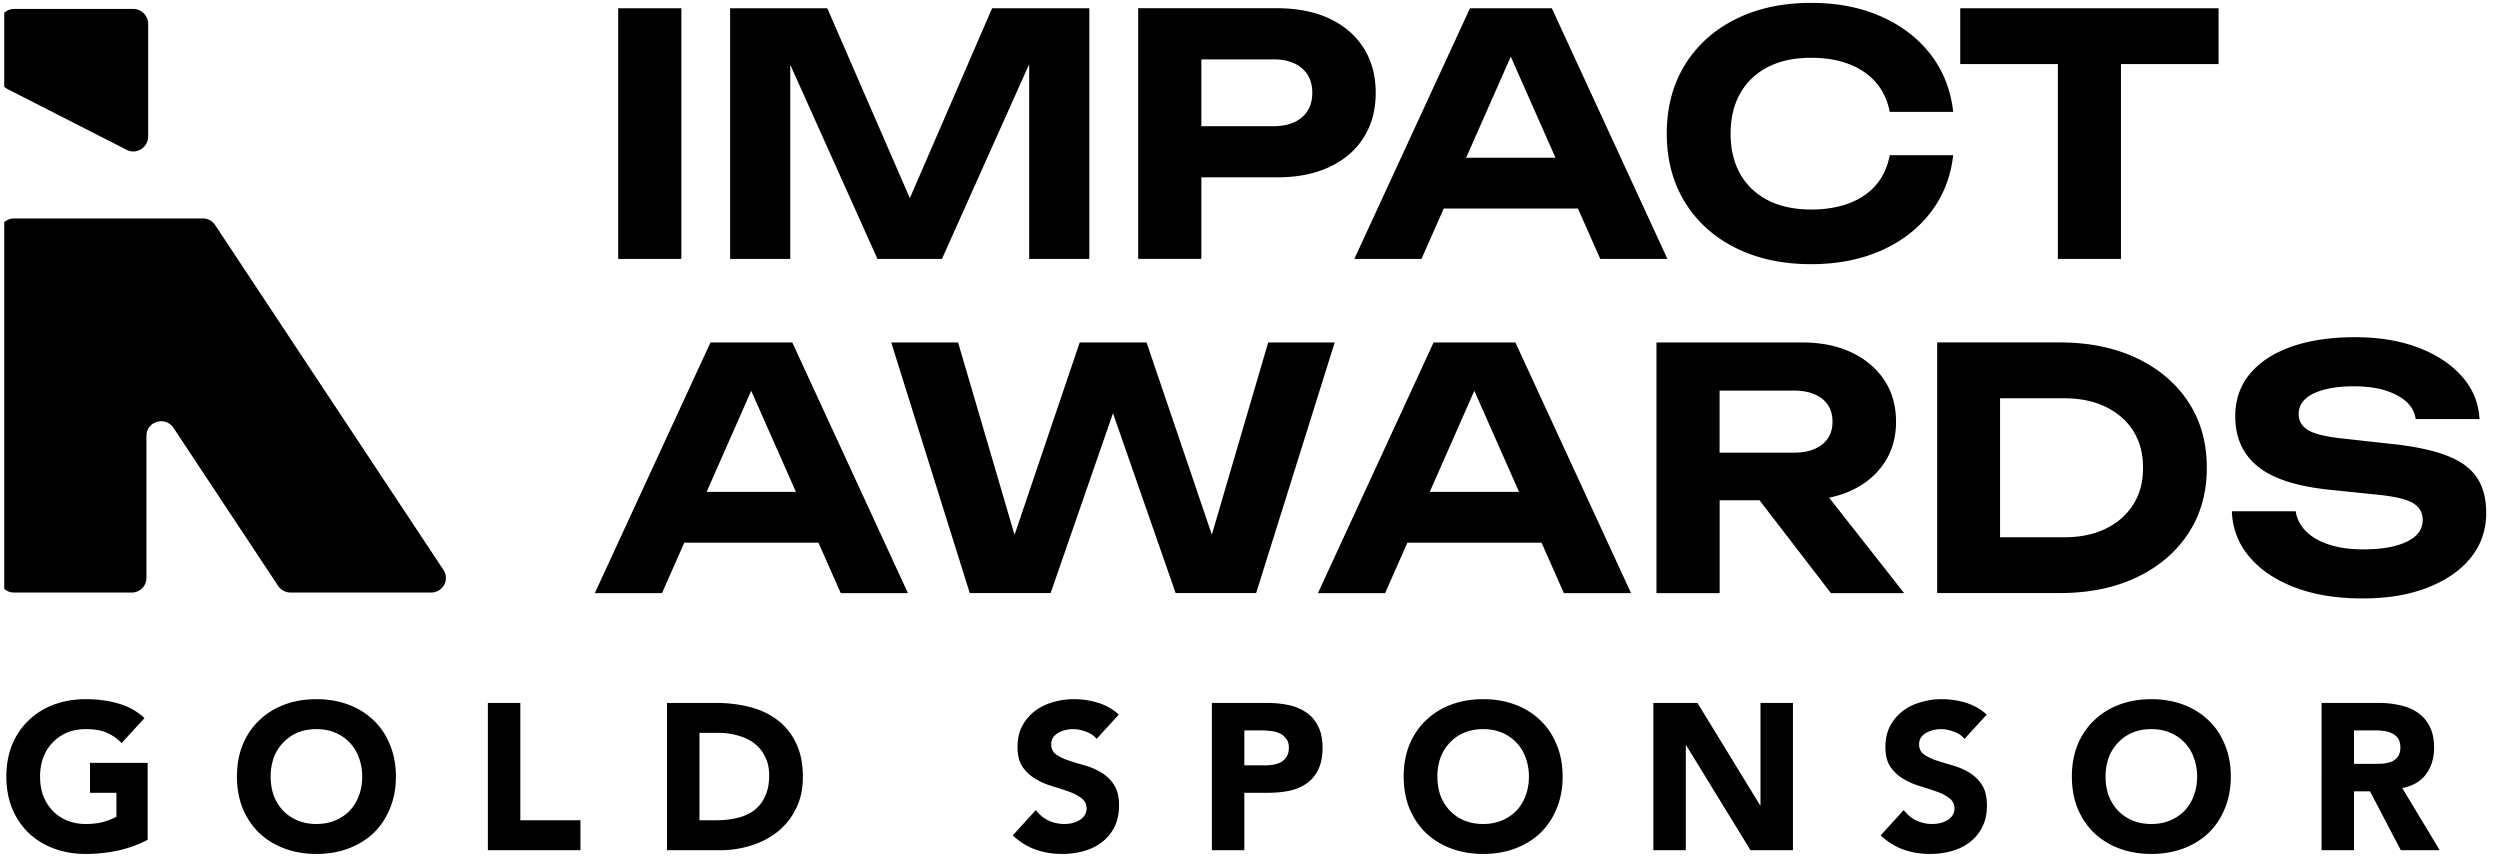 <svg xmlns="http://www.w3.org/2000/svg" width="387" height="134" fill="none"><g fill="#000" clip-path="url(#a)"><g clip-path="url(#b)"><path d="M105.476 1.283h-9.78v38.8h9.78v-38.8Zm16.858 8.739 13.496 30.061h9.983L159.318 9.93v30.153h9.311v-38.8h-15.054L140.844 30.68 128.068 1.283h-15.045v38.8h9.311V10.022Zm63.634 17.432h11.689c3.171 0 5.909-.544 8.195-1.632 2.286-1.088 4.056-2.609 5.273-4.582 1.226-1.963 1.835-4.258 1.835-6.876 0-2.619-.609-4.914-1.835-6.877-1.226-1.964-2.987-3.494-5.273-4.582-2.286-1.088-5.024-1.632-8.195-1.632h-21.469v38.8h9.78v-12.62Zm15.57-16.888c1.069.912 1.604 2.184 1.604 3.797 0 1.614-.535 2.886-1.604 3.799-1.069.912-2.535 1.373-4.397 1.373h-11.173V9.192h11.173c1.862 0 3.328.46 4.397 1.374Zm18.509 29.517 3.447-7.808h20.769l3.457 7.808h10.399l-17.893-38.8h-12.675l-17.903 38.8h10.399Zm13.818-31.315 6.923 15.644h-13.827l6.904-15.644Zm58.664 15.275c-.341 1.797-1.041 3.31-2.092 4.554-1.051 1.244-2.434 2.194-4.139 2.848-1.706.655-3.679.987-5.928.987-2.59 0-4.812-.47-6.674-1.42s-3.291-2.305-4.296-4.065c-1.005-1.761-1.502-3.844-1.502-6.26 0-2.415.497-4.498 1.502-6.259 1.005-1.76 2.434-3.116 4.296-4.065 1.862-.95 4.084-1.42 6.674-1.42 2.24 0 4.213.332 5.928 1.005 1.714.673 3.088 1.632 4.139 2.867 1.051 1.244 1.751 2.738 2.092 4.499h9.827c-.378-3.384-1.539-6.324-3.466-8.85-1.936-2.517-4.48-4.48-7.661-5.9-3.171-1.41-6.794-2.12-10.868-2.12-4.453 0-8.352.848-11.717 2.535-3.364 1.687-5.973 4.056-7.835 7.089-1.862 3.033-2.793 6.572-2.793 10.601 0 4.028.931 7.568 2.793 10.601 1.862 3.033 4.471 5.402 7.835 7.089 3.365 1.687 7.264 2.535 11.717 2.535 4.065 0 7.688-.71 10.868-2.12 3.172-1.41 5.725-3.392 7.661-5.928 1.927-2.535 3.088-5.475 3.466-8.821h-9.827v.018ZM303.445 9.92h15.109v30.163h9.772V9.921h15.109V1.283h-39.99v8.638ZM109.98 53.016l-17.902 38.8h10.398l3.448-7.808h20.769l3.457 7.808h10.398l-17.902-38.8h-12.675.009Zm-.59 23.12 6.896-15.644 6.923 15.644h-13.828.009Zm86.923-23.12-8.72 29.748-10.104-29.748h-10.352l-10.085 29.776-8.739-29.776h-10.352l12.159 38.791h12.519l9.651-27.84 9.698 27.84h12.463l12.159-38.79h-10.297Zm25.605 0-17.902 38.8h10.398l3.448-7.808h20.769l3.457 7.808h10.398l-17.902-38.8h-12.676.01Zm-.59 23.12 6.895-15.644 6.923 15.644h-13.827.009Zm65.302-.231c2.176-1.014 3.863-2.442 5.071-4.268 1.207-1.825 1.806-3.945 1.806-6.36 0-2.416-.599-4.591-1.806-6.416-1.208-1.826-2.895-3.264-5.071-4.296-2.175-1.033-4.71-1.549-7.605-1.549h-22.603v38.8h9.781v-14.38h6.167l11.062 14.38h11.329L283.146 77.04c1.254-.258 2.415-.627 3.494-1.134h-.01Zm-20.437-15.44h11.533c1.825 0 3.272.424 4.341 1.262 1.07.84 1.604 2.029 1.604 3.54 0 1.512-.534 2.701-1.604 3.54-1.069.848-2.516 1.263-4.341 1.263h-11.533v-9.624.019Zm64.564-5.025c-3.411-1.622-7.394-2.433-11.947-2.433h-18.935v38.8h18.935c4.553 0 8.536-.811 11.947-2.433 3.41-1.623 6.074-3.89 7.992-6.804 1.917-2.913 2.867-6.305 2.867-10.167 0-3.863-.959-7.292-2.867-10.187-1.908-2.894-4.582-5.153-7.992-6.775Zm-.517 22.632c-1.004 1.604-2.415 2.858-4.24 3.752-1.825.894-3.982 1.346-6.462 1.346h-9.928V61.654h9.928c2.48 0 4.637.452 6.462 1.346 1.825.894 3.245 2.138 4.24 3.724.996 1.586 1.503 3.485 1.503 5.688s-.498 4.065-1.503 5.67v-.01Zm53.177-4.157c-.968-1.448-2.535-2.582-4.711-3.411-2.176-.83-5.07-1.43-8.693-1.807l-7.919-.876c-2.341-.276-3.973-.71-4.885-1.29-.913-.59-1.374-1.402-1.374-2.434 0-1.383.765-2.443 2.305-3.18 1.53-.738 3.595-1.116 6.185-1.116 1.927 0 3.577.212 4.941.645 1.365.434 2.452 1.015 3.264 1.761.811.747 1.281 1.632 1.419 2.664h9.882c-.138-2.516-1.05-4.729-2.737-6.618-1.687-1.9-3.946-3.384-6.776-4.453-2.83-1.07-6.084-1.604-9.781-1.604-3.696 0-6.978.48-9.753 1.447-2.774.968-4.932 2.36-6.462 4.185-1.539 1.826-2.304 4.038-2.304 6.62 0 3.281 1.161 5.862 3.493 7.761 2.323 1.9 6.094 3.107 11.302 3.623l7.504.774c2.59.277 4.351.72 5.3 1.319.95.608 1.42 1.456 1.42 2.562 0 1.448-.82 2.572-2.461 3.365-1.641.793-3.89 1.19-6.748 1.19-2 0-3.752-.24-5.255-.73-1.502-.478-2.701-1.17-3.595-2.064-.894-.894-1.429-1.927-1.604-3.107h-9.882c.102 2.692 1.005 5.043 2.72 7.062 1.705 2.019 4.056 3.595 7.033 4.729 2.987 1.133 6.453 1.705 10.426 1.705s7.181-.553 10.057-1.66c2.877-1.106 5.126-2.645 6.73-4.627 1.604-1.982 2.406-4.305 2.406-6.96 0-2.203-.479-4.037-1.447-5.485v.01ZM31.401 33.818H2.168c-1.254 0-2.277 1.005-2.277 2.25v53.407c0 1.244 1.023 2.25 2.277 2.25h18.226c1.254 0 2.277-1.006 2.277-2.25V67.468c0-2.24 2.94-3.107 4.186-1.235L43.053 90.7a2.289 2.289 0 0 0 1.909 1.023h21.785c1.806 0 2.894-1.991 1.908-3.485L33.3 34.832a2.288 2.288 0 0 0-1.909-1.024l.01.01Zm-11.8-10.63L1.163 13.784A2.352 2.352 0 0 1-.11 11.682V3.735c0-1.3 1.032-2.351 2.304-2.351h18.439c1.272 0 2.304 1.051 2.304 2.351v17.36c0 1.752-1.807 2.886-3.337 2.102v-.01Z"/></g><path d="M22.854 130.002a18.203 18.203 0 0 1-4.638 1.675c-1.61.343-3.253.515-4.928.515-1.782 0-3.424-.279-4.927-.837-1.503-.559-2.802-1.353-3.897-2.384-1.095-1.052-1.954-2.318-2.577-3.8-.6-1.481-.901-3.135-.901-4.96 0-1.825.3-3.478.901-4.959.623-1.482 1.482-2.738 2.577-3.768 1.095-1.053 2.394-1.858 3.897-2.416 1.503-.558 3.145-.837 4.927-.837 1.825 0 3.5.225 5.024.676a9.71 9.71 0 0 1 4.058 2.254l-3.542 3.865a7.066 7.066 0 0 0-2.319-1.61c-.859-.365-1.932-.548-3.22-.548-1.074 0-2.051.183-2.931.548-.86.365-1.6.88-2.223 1.546a6.743 6.743 0 0 0-1.449 2.319c-.322.901-.483 1.878-.483 2.93 0 1.074.161 2.062.483 2.963a7.163 7.163 0 0 0 1.45 2.319 6.697 6.697 0 0 0 2.222 1.514c.88.365 1.857.547 2.93.547 1.095 0 2.04-.118 2.834-.354.795-.258 1.428-.515 1.9-.773v-3.704h-4.09v-4.637h8.921v11.916Zm13.826-9.791c0-1.825.3-3.478.902-4.959.623-1.482 1.481-2.738 2.576-3.768 1.096-1.053 2.395-1.858 3.897-2.416 1.503-.558 3.146-.837 4.928-.837s3.425.279 4.928.837c1.502.558 2.801 1.363 3.896 2.416 1.095 1.03 1.944 2.286 2.545 3.768.622 1.481.934 3.134.934 4.959 0 1.825-.312 3.479-.934 4.96-.601 1.482-1.45 2.748-2.545 3.8-1.095 1.031-2.394 1.825-3.897 2.384-1.502.558-3.145.837-4.927.837-1.782 0-3.425-.279-4.928-.837-1.502-.559-2.801-1.353-3.897-2.384-1.095-1.052-1.953-2.318-2.576-3.8-.601-1.481-.902-3.135-.902-4.96Zm5.218 0c0 1.074.16 2.062.483 2.963a7.166 7.166 0 0 0 1.449 2.319 6.698 6.698 0 0 0 2.222 1.514c.88.365 1.857.547 2.931.547s2.04-.182 2.899-.547a6.619 6.619 0 0 0 2.254-1.514 6.739 6.739 0 0 0 1.417-2.319c.344-.901.515-1.889.515-2.963 0-1.052-.171-2.029-.515-2.93a6.368 6.368 0 0 0-1.417-2.319 6.395 6.395 0 0 0-2.255-1.546c-.858-.365-1.825-.548-2.898-.548-1.074 0-2.05.183-2.93.548-.86.365-1.6.88-2.223 1.546a6.745 6.745 0 0 0-1.45 2.319 8.671 8.671 0 0 0-.482 2.93Zm33.624-11.401h5.024v18.165h9.307v4.637H75.522V108.81Zm27.733 0h7.536c1.825 0 3.553.204 5.185.612 1.653.408 3.092 1.074 4.316 1.997 1.224.902 2.19 2.083 2.898 3.543.73 1.46 1.095 3.231 1.095 5.314 0 1.846-.354 3.478-1.063 4.895a10.528 10.528 0 0 1-2.801 3.543c-1.181.944-2.545 1.664-4.091 2.158a15.91 15.91 0 0 1-4.863.74h-8.212V108.81Zm5.024 18.165h2.609c1.159 0 2.232-.118 3.22-.355 1.009-.236 1.879-.622 2.609-1.159a5.663 5.663 0 0 0 1.707-2.158c.429-.902.644-1.997.644-3.285 0-1.116-.215-2.083-.644-2.898a5.635 5.635 0 0 0-1.675-2.062c-.708-.536-1.546-.934-2.512-1.191a10.523 10.523 0 0 0-2.995-.419h-2.963v13.527Zm61.471-12.593c-.408-.515-.966-.891-1.675-1.127-.687-.258-1.341-.387-1.964-.387-.365 0-.741.043-1.127.129a3.983 3.983 0 0 0-1.095.419 2.25 2.25 0 0 0-.838.708c-.214.301-.322.666-.322 1.095 0 .687.258 1.214.773 1.579s1.16.676 1.933.933c.794.258 1.642.516 2.544.773a10.15 10.15 0 0 1 2.512 1.095 5.934 5.934 0 0 1 1.964 1.901c.516.794.773 1.857.773 3.188 0 1.267-.236 2.373-.708 3.317a6.646 6.646 0 0 1-1.933 2.351c-.794.623-1.728 1.085-2.801 1.385a12.126 12.126 0 0 1-3.35.451c-1.481 0-2.855-.225-4.122-.676-1.267-.451-2.448-1.181-3.543-2.19l3.575-3.929a5.403 5.403 0 0 0 1.932 1.61 5.808 5.808 0 0 0 3.672.419 4.154 4.154 0 0 0 1.127-.451c.344-.194.612-.441.805-.741a1.78 1.78 0 0 0 .322-1.063c0-.687-.268-1.224-.805-1.61-.515-.408-1.17-.752-1.964-1.031a61.827 61.827 0 0 0-2.577-.837 11.573 11.573 0 0 1-2.576-1.127 6.379 6.379 0 0 1-1.997-1.868c-.516-.773-.773-1.793-.773-3.06 0-1.224.236-2.297.708-3.221a7.241 7.241 0 0 1 1.933-2.318 8.334 8.334 0 0 1 2.802-1.385 11.049 11.049 0 0 1 3.252-.483c1.289 0 2.534.182 3.736.547a8.61 8.61 0 0 1 3.253 1.836l-3.446 3.768Zm17.849-5.572h8.471c1.18 0 2.297.108 3.349.322 1.052.215 1.965.591 2.737 1.128.795.515 1.418 1.224 1.868 2.125.473.881.709 1.997.709 3.35 0 1.331-.215 2.447-.644 3.349-.43.902-1.02 1.621-1.771 2.158-.752.537-1.643.923-2.674 1.159-1.03.215-2.147.322-3.349.322h-3.672v8.889h-5.024V108.81Zm5.024 9.662h3.35c.451 0 .88-.043 1.288-.129a3.49 3.49 0 0 0 1.127-.418c.344-.215.612-.494.806-.838.214-.365.322-.816.322-1.352 0-.58-.14-1.042-.419-1.385a2.475 2.475 0 0 0-1.031-.837 3.964 3.964 0 0 0-1.385-.355 12.024 12.024 0 0 0-1.481-.096h-2.577v5.41Zm24.667 1.739c0-1.825.3-3.478.901-4.959.623-1.482 1.482-2.738 2.577-3.768 1.095-1.053 2.394-1.858 3.897-2.416 1.503-.558 3.145-.837 4.927-.837 1.782 0 3.425.279 4.928.837 1.503.558 2.802 1.363 3.897 2.416 1.095 1.03 1.943 2.286 2.544 3.768.623 1.481.934 3.134.934 4.959 0 1.825-.311 3.479-.934 4.96-.601 1.482-1.449 2.748-2.544 3.8-1.095 1.031-2.394 1.825-3.897 2.384-1.503.558-3.146.837-4.928.837s-3.424-.279-4.927-.837c-1.503-.559-2.802-1.353-3.897-2.384-1.095-1.052-1.954-2.318-2.577-3.8-.601-1.481-.901-3.135-.901-4.96Zm5.217 0c0 1.074.161 2.062.483 2.963a7.182 7.182 0 0 0 1.449 2.319 6.708 6.708 0 0 0 2.222 1.514c.881.365 1.858.547 2.931.547 1.074 0 2.04-.182 2.899-.547a6.614 6.614 0 0 0 2.254-1.514 6.732 6.732 0 0 0 1.417-2.319c.344-.901.516-1.889.516-2.963 0-1.052-.172-2.029-.516-2.93a6.362 6.362 0 0 0-1.417-2.319 6.39 6.39 0 0 0-2.254-1.546c-.859-.365-1.825-.548-2.899-.548-1.073 0-2.05.183-2.931.548a6.477 6.477 0 0 0-2.222 1.546 6.759 6.759 0 0 0-1.449 2.319c-.322.901-.483 1.878-.483 2.93Zm33.431-11.401h6.827l9.695 15.846h.064V108.81h5.024v22.802h-6.57l-9.952-16.232h-.064v16.232h-5.024V108.81Zm48.162 5.572c-.408-.515-.966-.891-1.675-1.127-.687-.258-1.342-.387-1.965-.387-.365 0-.74.043-1.127.129a4.008 4.008 0 0 0-1.095.419 2.254 2.254 0 0 0-.837.708c-.215.301-.322.666-.322 1.095 0 .687.257 1.214.773 1.579.515.365 1.159.676 1.932.933.794.258 1.643.516 2.544.773a10.15 10.15 0 0 1 2.512 1.095 5.927 5.927 0 0 1 1.965 1.901c.515.794.773 1.857.773 3.188 0 1.267-.236 2.373-.709 3.317a6.643 6.643 0 0 1-1.932 2.351c-.794.623-1.728 1.085-2.802 1.385a12.118 12.118 0 0 1-3.349.451c-1.482 0-2.856-.225-4.123-.676-1.266-.451-2.447-1.181-3.542-2.19l3.575-3.929a5.403 5.403 0 0 0 1.932 1.61 5.801 5.801 0 0 0 3.671.419c.43-.108.806-.258 1.128-.451.343-.194.611-.441.805-.741.214-.301.322-.655.322-1.063 0-.687-.269-1.224-.805-1.61-.516-.408-1.171-.752-1.965-1.031a61.282 61.282 0 0 0-2.576-.837 11.581 11.581 0 0 1-2.577-1.127 6.39 6.39 0 0 1-1.997-1.868c-.515-.773-.773-1.793-.773-3.06 0-1.224.237-2.297.709-3.221a7.251 7.251 0 0 1 1.932-2.318 8.334 8.334 0 0 1 2.802-1.385 11.056 11.056 0 0 1 3.253-.483c1.288 0 2.534.182 3.736.547a8.617 8.617 0 0 1 3.253 1.836l-3.446 3.768Zm16.625 5.829c0-1.825.301-3.478.902-4.959.622-1.482 1.481-2.738 2.576-3.768 1.095-1.053 2.394-1.858 3.897-2.416 1.503-.558 3.146-.837 4.928-.837s3.424.279 4.927.837c1.503.558 2.802 1.363 3.897 2.416 1.095 1.03 1.943 2.286 2.544 3.768.623 1.481.934 3.134.934 4.959 0 1.825-.311 3.479-.934 4.96-.601 1.482-1.449 2.748-2.544 3.8-1.095 1.031-2.394 1.825-3.897 2.384-1.503.558-3.145.837-4.927.837-1.782 0-3.425-.279-4.928-.837-1.503-.559-2.802-1.353-3.897-2.384-1.095-1.052-1.954-2.318-2.576-3.8-.601-1.481-.902-3.135-.902-4.96Zm5.217 0c0 1.074.161 2.062.484 2.963a7.148 7.148 0 0 0 1.449 2.319 6.688 6.688 0 0 0 2.222 1.514c.88.365 1.857.547 2.931.547 1.073 0 2.039-.182 2.898-.547a6.618 6.618 0 0 0 2.255-1.514 6.747 6.747 0 0 0 1.417-2.319c.343-.901.515-1.889.515-2.963a8.17 8.17 0 0 0-.515-2.93 6.376 6.376 0 0 0-1.417-2.319 6.395 6.395 0 0 0-2.255-1.546c-.859-.365-1.825-.548-2.898-.548-1.074 0-2.051.183-2.931.548-.859.365-1.6.88-2.222 1.546a6.729 6.729 0 0 0-1.449 2.319c-.323.901-.484 1.878-.484 2.93Zm33.431-11.401h8.825c1.159 0 2.254.119 3.285.355 1.052.214 1.964.59 2.737 1.127.795.515 1.417 1.224 1.868 2.125.473.881.709 1.987.709 3.318 0 1.61-.419 2.984-1.256 4.122-.838 1.117-2.061 1.825-3.672 2.126l5.797 9.629h-6.022l-4.767-9.114h-2.48v9.114h-5.024V108.81Zm5.024 9.437h2.963c.451 0 .924-.011 1.418-.032.515-.043.976-.14 1.384-.29.408-.172.741-.43.999-.773.279-.344.418-.827.418-1.449 0-.58-.118-1.042-.354-1.385a2.225 2.225 0 0 0-.902-.773 3.737 3.737 0 0 0-1.256-.387 10.303 10.303 0 0 0-1.384-.096h-3.286v5.185Z"/></g><defs><clipPath id="a"><path fill="#fff" d="M.656.36h385.48v133.311H.655z"/></clipPath><clipPath id="b"><path fill="#fff" d="M-.11.453h384.98v92.184H-.11z"/></clipPath></defs></svg>